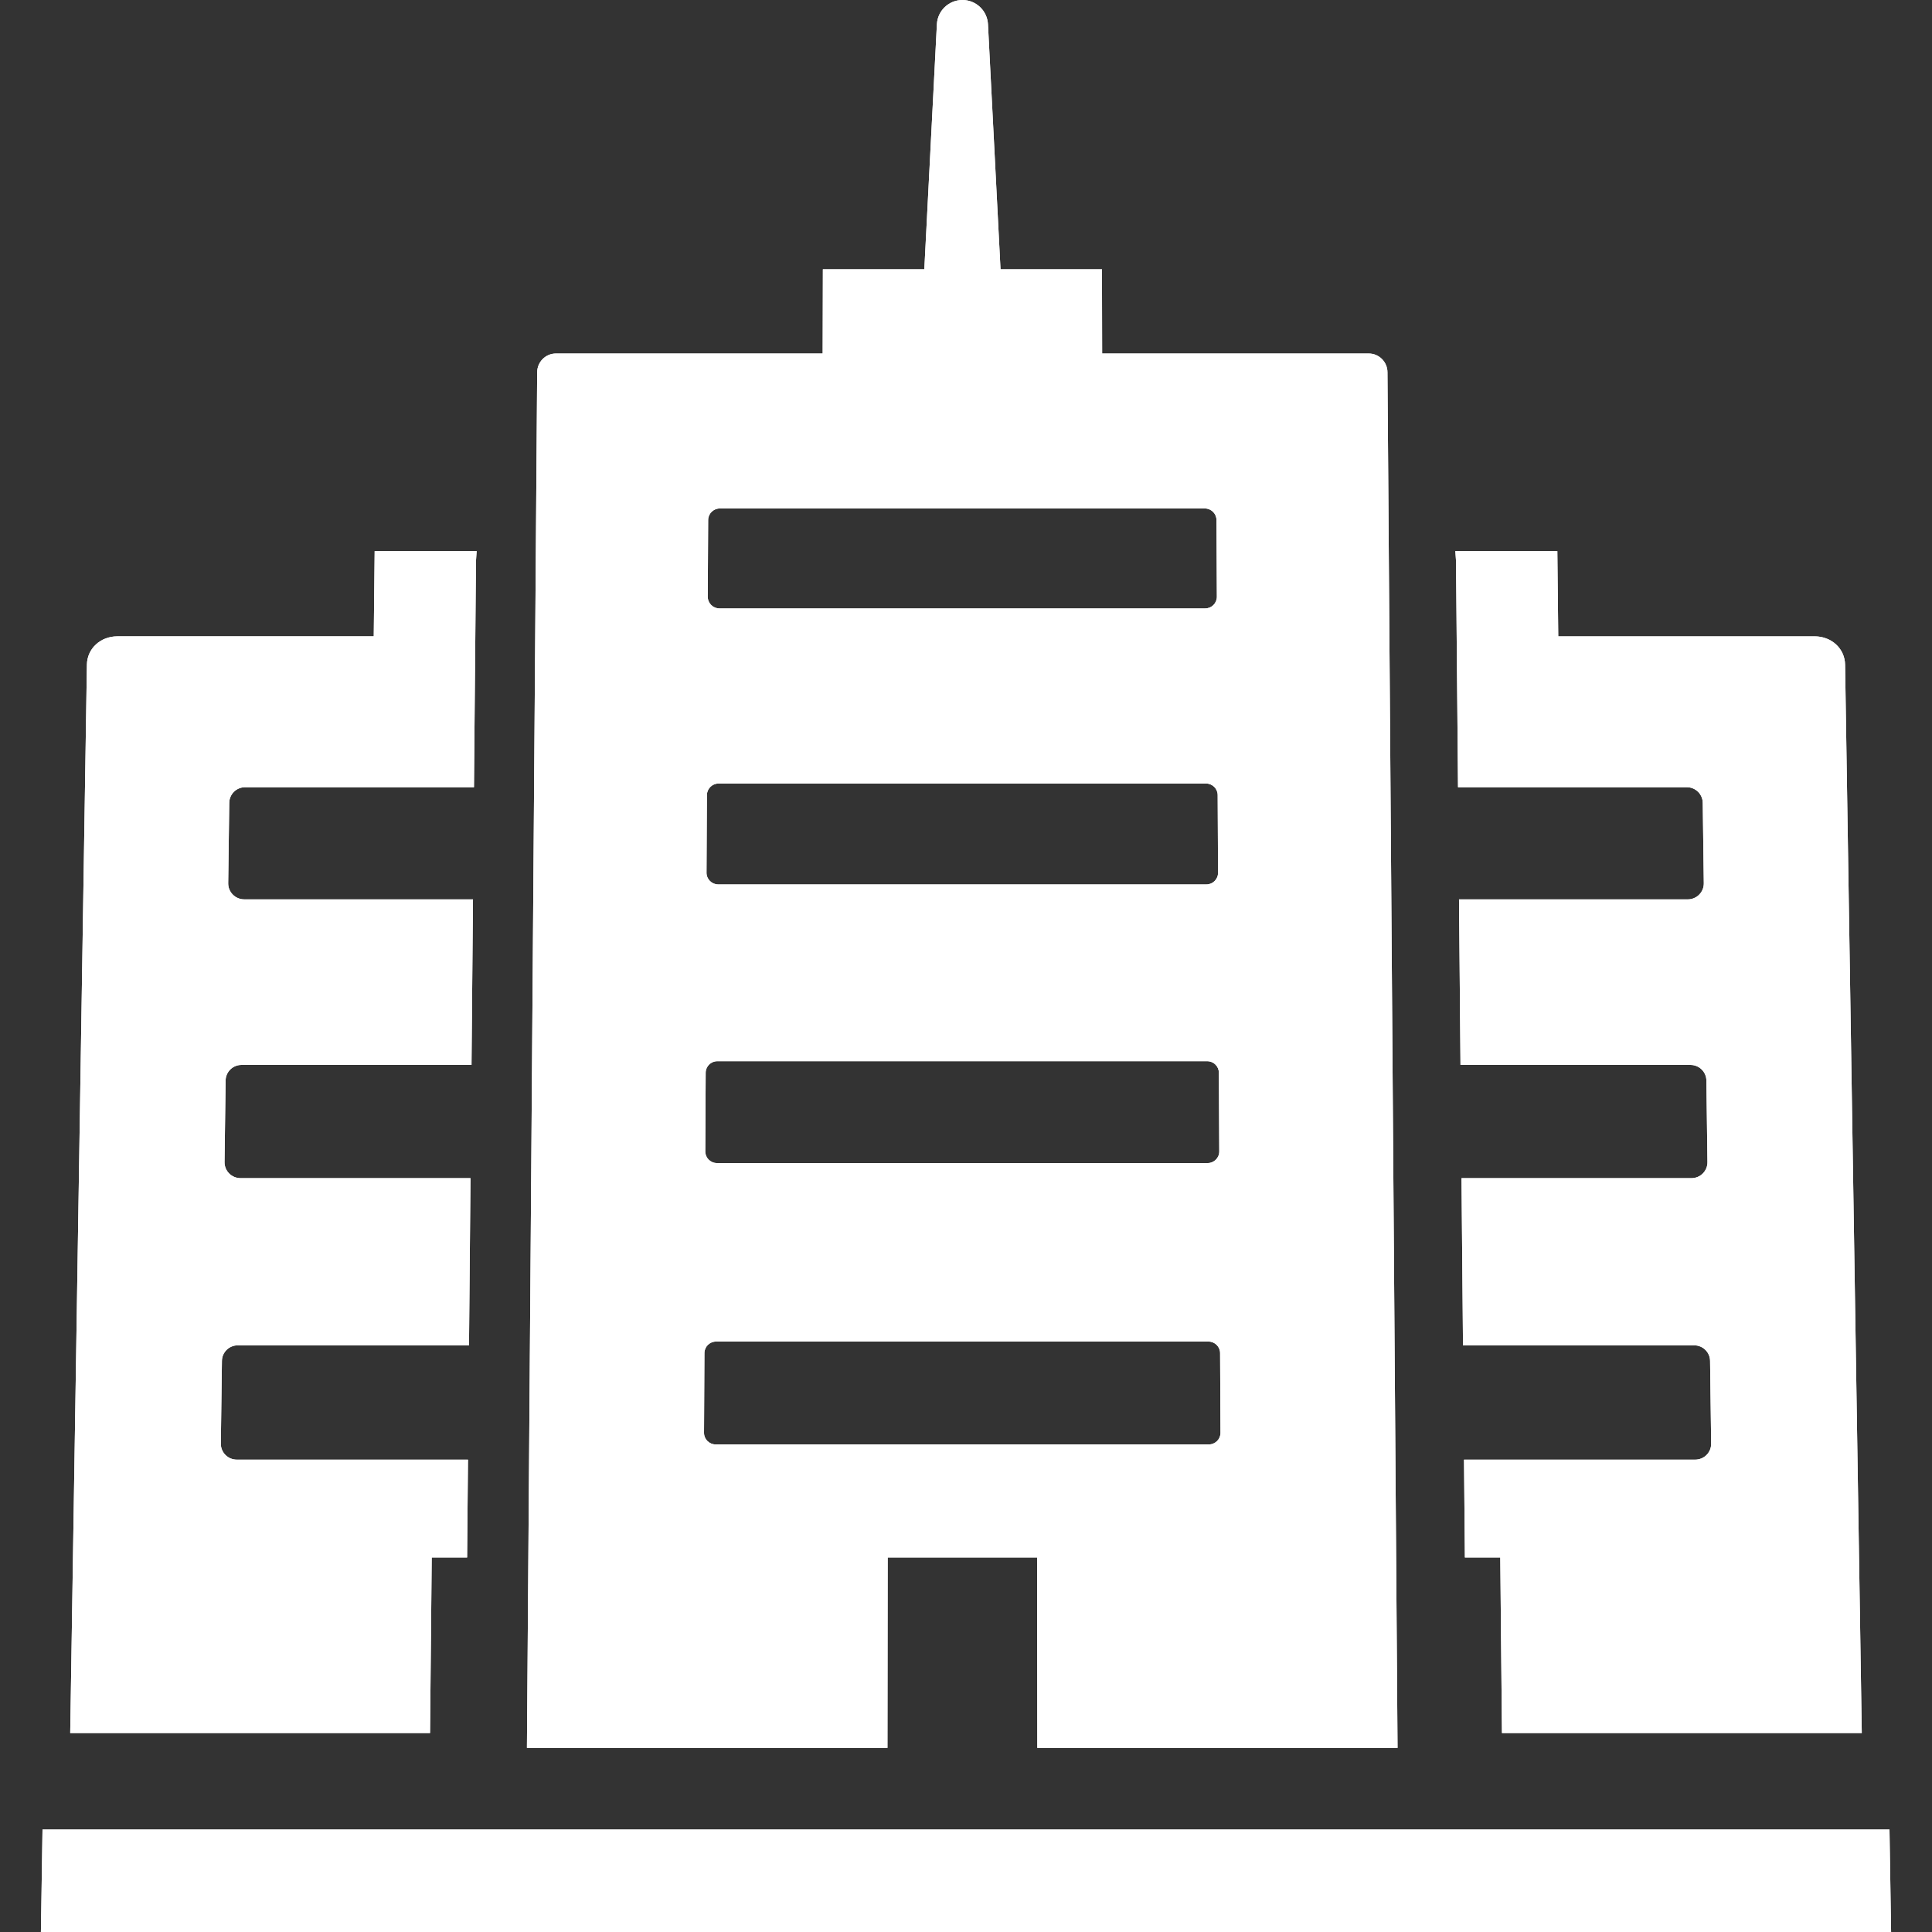 <!--?xml version="1.0" encoding="utf-8"?-->
<!-- Generator: Adobe Illustrator 19.1.1, SVG Export Plug-In . SVG Version: 6.00 Build 0)  -->
<svg version="1.1" id="_x31_0" xmlns="http://www.w3.org/2000/svg" xmlns:xlink="http://www.w3.org/1999/xlink" x="0px" y="0px" viewBox="0 0 512 512" style="width: 512px; height: 512px; opacity: 1;" xml:space="preserve">
<rect x="0" y="0" width="512" height="512" fill="#333333" stroke="none"/>
<style type="text/css">
	.st0{fill:#374149;}
</style>
<g>
	<path class="st0" d="M235.023,463.215h0.161l0.066-50.465h39.59l0.058,50.21v0.094h0.004v0.161h95.461l-2.672-364.582
		c-0.019-2.73-2.234-4.946-4.945-4.946h-70.664l-0.051-22.324h-26.882l-3.325-64.93C261.637,2.828,258.664,0,255.055,0
		c-3.61,0-6.586,2.828-6.77,6.434l-3.332,64.93H218.07l-0.054,22.324h-70.707c-2.711,0-4.926,2.215-4.95,4.946l-2.702,362.836
		l-0.012,1.586v0.161h95.09H235.023z M187.668,137.82c0.008-1.699,1.39-3.07,3.094-3.07h128.524c1.703,0,3.086,1.37,3.094,3.07
		l0.102,20.309c0.008,1.715-1.383,3.11-3.102,3.11H190.664c-1.718,0-3.109-1.394-3.102-3.11L187.668,137.82z M187.34,210.703
		c0.012-1.695,1.39-3.062,3.094-3.062h129.172c1.703,0,3.082,1.367,3.09,3.062l0.102,20.578c0.012,1.71-1.378,3.102-3.094,3.102
		H190.336c-1.718,0-3.11-1.391-3.102-3.102L187.34,210.703z M187.012,284.285c0.008-1.691,1.386-3.054,3.086-3.054H319.93
		c1.699,0,3.078,1.363,3.086,3.054l0.102,20.852c0.011,1.703-1.375,3.09-3.09,3.09H190c-1.714,0-3.102-1.386-3.094-3.09
		L187.012,284.285z M186.574,379.703l0.106-21.129c0.008-1.684,1.386-3.047,3.082-3.047h130.496c1.696,0,3.07,1.363,3.082,3.047
		l0.106,21.129c0.008,1.703-1.379,3.086-3.09,3.086H189.66C187.95,382.789,186.562,381.406,186.574,379.703z" style="fill: rgb(255, 255, 255);"></path>
	<polygon class="st0" points="501.16,512 500.734,484.844 11.266,484.844 10.852,511.348 10.84,511.844 10.844,511.844 10.84,512 	
		" style="fill: rgb(255, 255, 255);"></polygon>
	<path class="st0" d="M385.859,148.649l0.176,19.992l0.172,19.011l0.183,20.969h60.641c2.309,0,4.184,1.84,4.215,4.141l0.281,21.301
		c0.031,2.352-1.878,4.282-4.242,4.282h-60.102l-0.367-0.004v0.004h-0.16l0.39,43.874h60.957c2.305,0,4.18,1.836,4.207,4.13
		l0.285,21.613c0.031,2.344-1.878,4.266-4.234,4.266h-60.054h-0.73h-0.16l0.394,44.301h61.274c2.305,0,4.172,1.832,4.203,4.118
		l0.289,21.926c0.031,2.336-1.875,4.254-4.23,4.254h-60.551l-0.554-0.004v0.004h-0.16l0.23,25.926h9.379l0.445,46.519h95.355
		l-4.422-283.129c-0.066-4.238-3.574-7.5-8.07-7.5h-67.945l-0.242-22.594h-25.106l-1.77-0.012l0.004,0.012h-0.16L385.859,148.649z" style="fill: rgb(255, 255, 255);"></path>
	<path class="st0" d="M114.41,412.75h9.379l0.226-25.539l0.004-0.227v-0.16H62.754c-2.356,0-4.262-1.918-4.231-4.254l0.29-21.926
		c0.027-2.286,1.898-4.118,4.199-4.118h61.278l0.39-43.754l0.004-0.387v-0.16H63.738c-2.359,0-4.266-1.922-4.234-4.266l0.286-21.613
		c0.027-2.294,1.898-4.13,4.206-4.13h60.958l0.386-43.461l0.004-0.258h-0.004l0.004-0.156H64.715c-2.363,0-4.274-1.93-4.242-4.282
		l0.282-21.301c0.027-2.301,1.902-4.141,4.21-4.141h60.641l0.187-20.969l0.172-19.011l0.176-19.992l0.156-2.286l0.024-0.156h-0.012
		l0.012-0.16H99.29l-0.242,22.594H31.102c-4.5,0-8.004,3.262-8.07,7.5l-4.34,277.797l-0.082,5.172v0.16h95.355L114.41,412.75z" style="fill: rgb(255, 255, 255);"></path>
	<path class="st0" d="M235.023,463.215h0.161l0.066-50.465h39.59l0.058,50.21v0.094h0.004v0.161h95.461l-2.672-364.582
		c-0.019-2.73-2.234-4.946-4.945-4.946h-70.664l-0.051-22.324h-26.882l-3.325-64.93C261.637,2.828,258.664,0,255.055,0
		c-3.61,0-6.586,2.828-6.77,6.434l-3.332,64.93H218.07l-0.054,22.324h-70.707c-2.711,0-4.926,2.215-4.95,4.946l-2.702,362.836
		l-0.012,1.586v0.161h95.09H235.023z M187.668,137.82c0.008-1.699,1.39-3.07,3.094-3.07h128.524c1.703,0,3.086,1.37,3.094,3.07
		l0.102,20.309c0.008,1.715-1.383,3.11-3.102,3.11H190.664c-1.718,0-3.109-1.394-3.102-3.11L187.668,137.82z M187.34,210.703
		c0.012-1.695,1.39-3.062,3.094-3.062h129.172c1.703,0,3.082,1.367,3.09,3.062l0.102,20.578c0.012,1.71-1.378,3.102-3.094,3.102
		H190.336c-1.718,0-3.11-1.391-3.102-3.102L187.34,210.703z M187.012,284.285c0.008-1.691,1.386-3.054,3.086-3.054H319.93
		c1.699,0,3.078,1.363,3.086,3.054l0.102,20.852c0.011,1.703-1.375,3.09-3.09,3.09H190c-1.714,0-3.102-1.386-3.094-3.09
		L187.012,284.285z M186.574,379.703l0.106-21.129c0.008-1.684,1.386-3.047,3.082-3.047h130.496c1.696,0,3.07,1.363,3.082,3.047
		l0.106,21.129c0.008,1.703-1.379,3.086-3.09,3.086H189.66C187.95,382.789,186.562,381.406,186.574,379.703z" style="fill: rgb(255, 255, 255);"></path>
	<polygon class="st0" points="501.16,512 500.734,484.844 11.266,484.844 10.852,511.348 10.84,511.844 10.844,511.844 10.84,512 	
		" style="fill: rgb(255, 255, 255);"></polygon>
	<path class="st0" d="M385.859,148.649l0.176,19.992l0.172,19.011l0.183,20.969h60.641c2.309,0,4.184,1.84,4.215,4.141l0.281,21.301
		c0.031,2.352-1.878,4.282-4.242,4.282h-60.102l-0.367-0.004v0.004h-0.16l0.39,43.874h60.957c2.305,0,4.18,1.836,4.207,4.13
		l0.285,21.613c0.031,2.344-1.878,4.266-4.234,4.266h-60.054h-0.73h-0.16l0.394,44.301h61.274c2.305,0,4.172,1.832,4.203,4.118
		l0.289,21.926c0.031,2.336-1.875,4.254-4.23,4.254h-60.551l-0.554-0.004v0.004h-0.16l0.23,25.926h9.379l0.445,46.519h95.355
		l-4.422-283.129c-0.066-4.238-3.574-7.5-8.07-7.5h-67.945l-0.242-22.594h-25.106l-1.77-0.012l0.004,0.012h-0.16L385.859,148.649z" style="fill: rgb(255, 255, 255);"></path>
	<path class="st0" d="M114.41,412.75h9.379l0.226-25.539l0.004-0.227v-0.16H62.754c-2.356,0-4.262-1.918-4.231-4.254l0.29-21.926
		c0.027-2.286,1.898-4.118,4.199-4.118h61.278l0.39-43.754l0.004-0.387v-0.16H63.738c-2.359,0-4.266-1.922-4.234-4.266l0.286-21.613
		c0.027-2.294,1.898-4.13,4.206-4.13h60.958l0.386-43.461l0.004-0.258h-0.004l0.004-0.156H64.715c-2.363,0-4.274-1.93-4.242-4.282
		l0.282-21.301c0.027-2.301,1.902-4.141,4.21-4.141h60.641l0.187-20.969l0.172-19.011l0.176-19.992l0.156-2.286l0.024-0.156h-0.012
		l0.012-0.16H99.29l-0.242,22.594H31.102c-4.5,0-8.004,3.262-8.07,7.5l-4.34,277.797l-0.082,5.172v0.16h95.355L114.41,412.75z" style="fill: rgb(255, 255, 255);"></path>
</g>
</svg>
